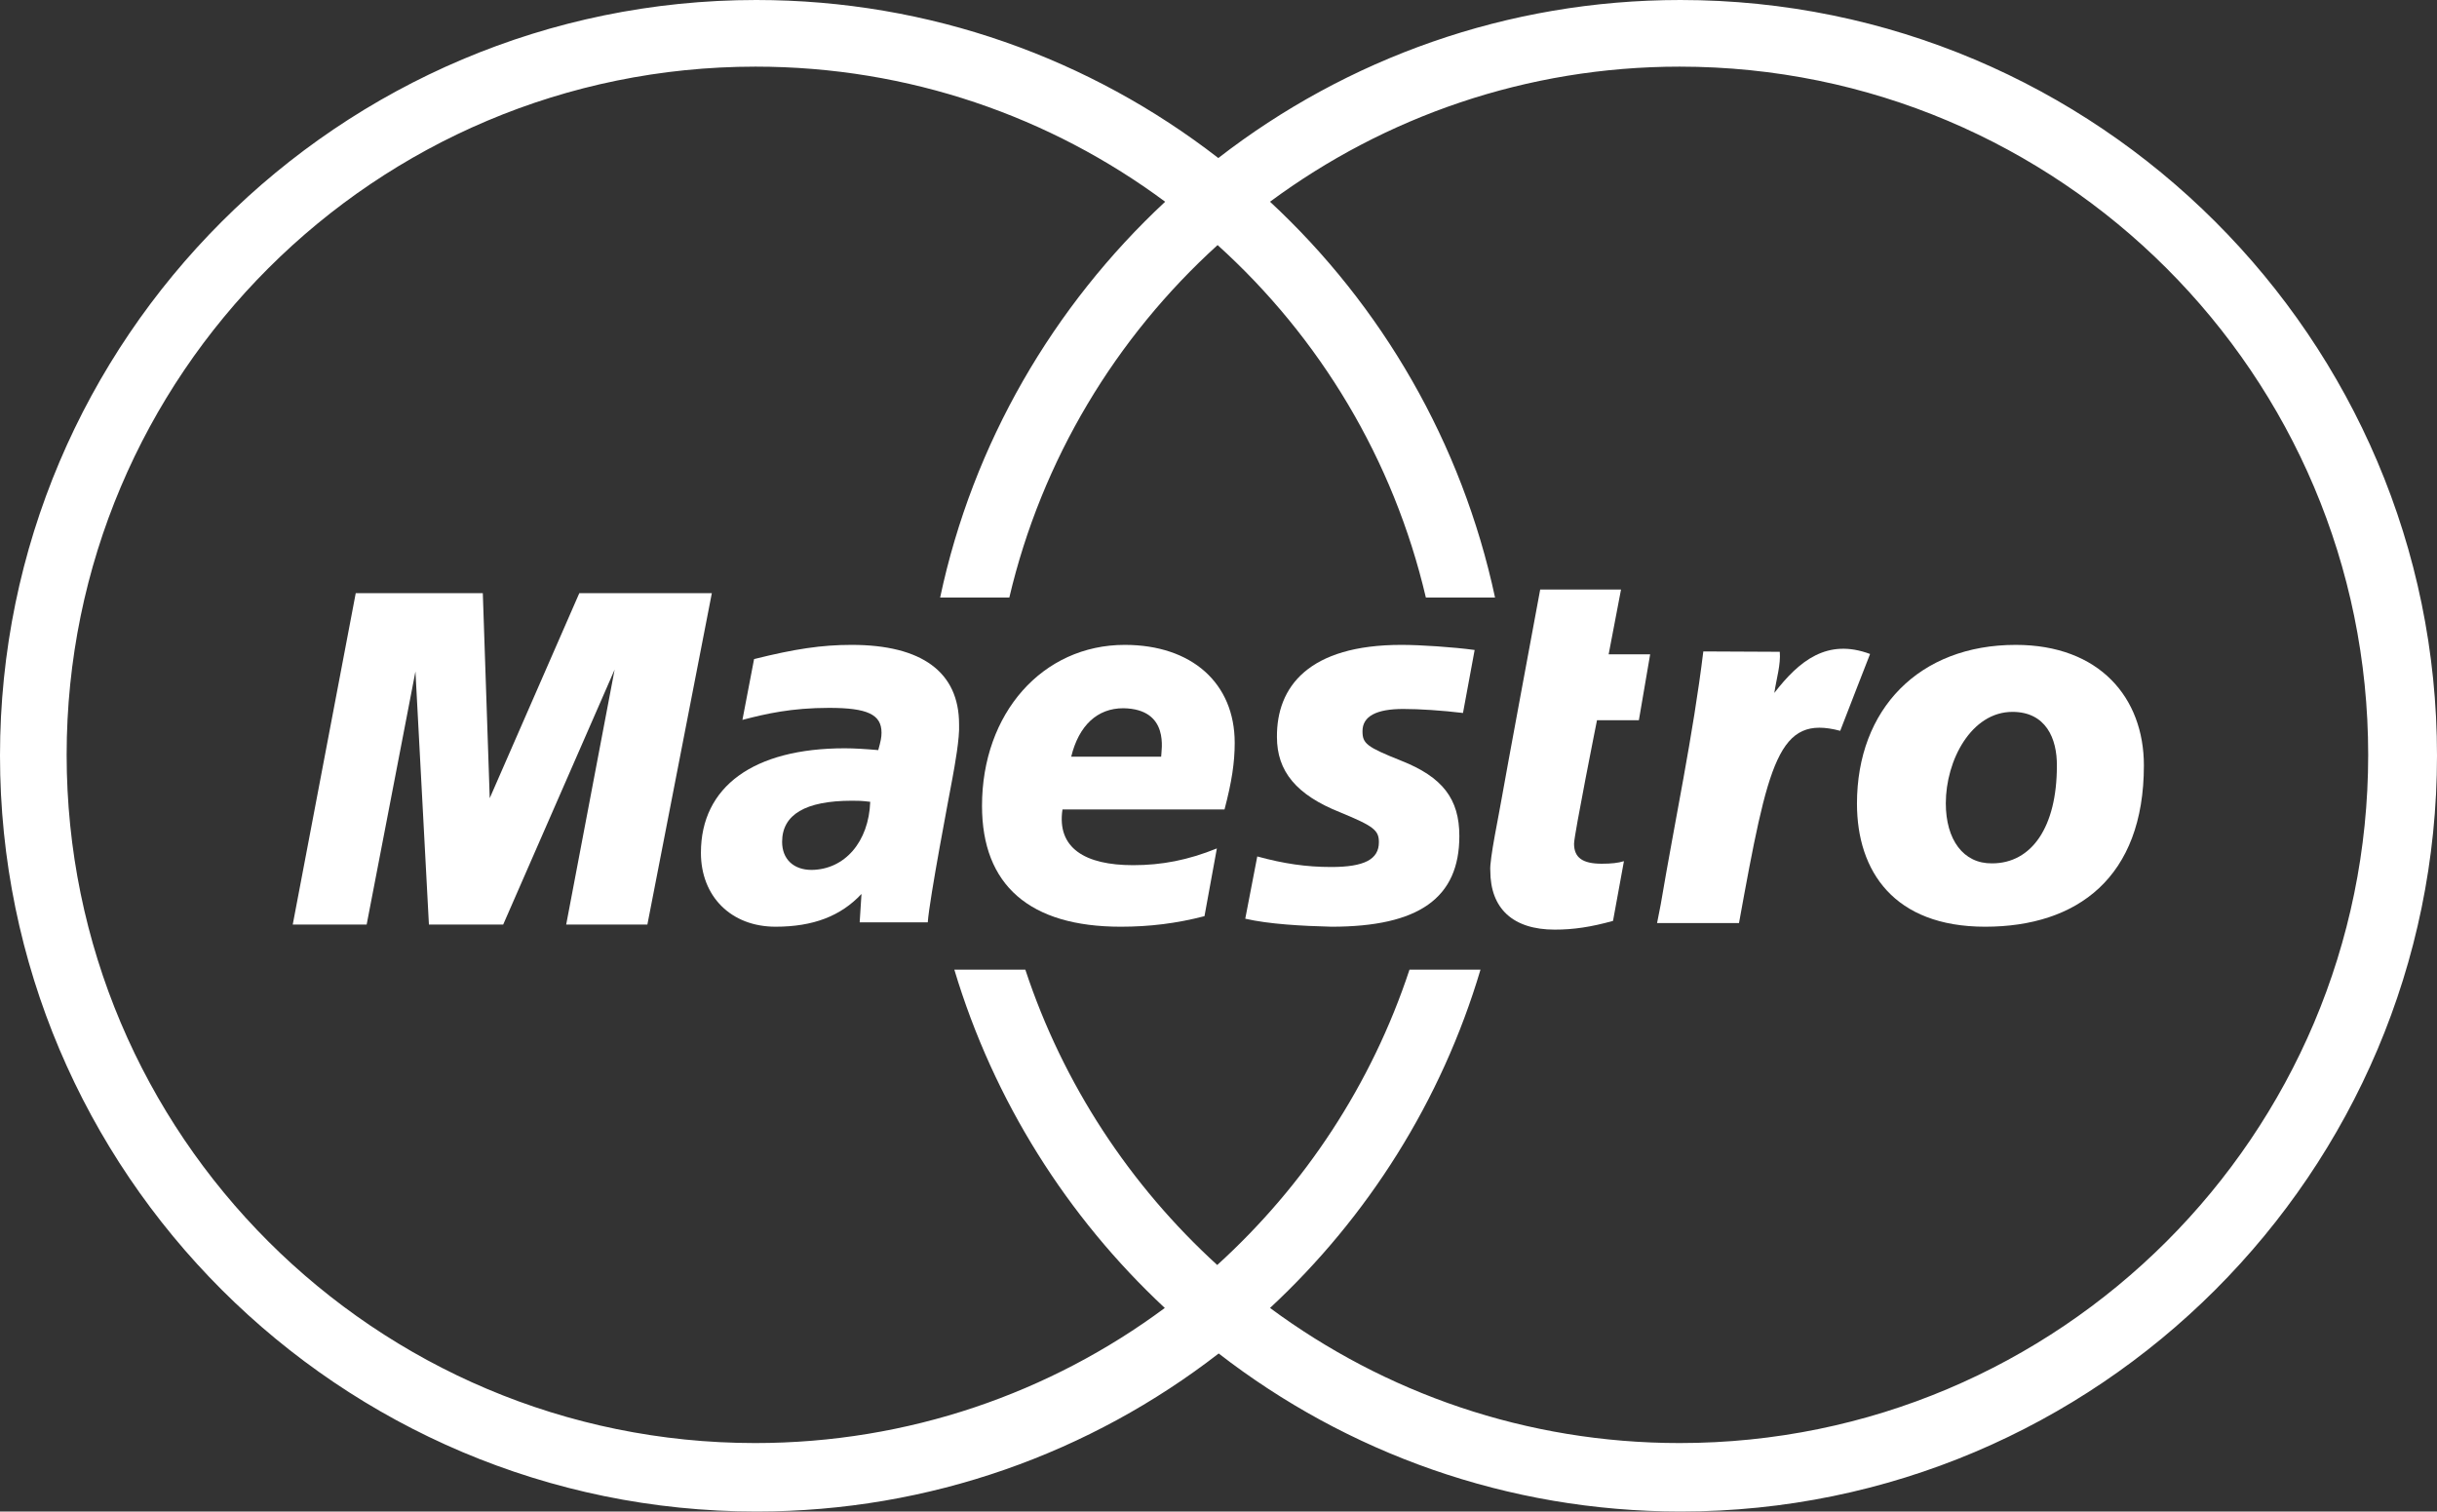 <?xml version="1.0" encoding="utf-8"?>
<!-- Generator: $$$/GeneralStr/196=Adobe Illustrator 27.6.0, SVG Export Plug-In . SVG Version: 6.00 Build 0)  -->
<svg version="1.1" id="Calque_1" xmlns="http://www.w3.org/2000/svg" xmlns:xlink="http://www.w3.org/1999/xlink" x="0px" y="0px"
	 viewBox="0 0 669.3 415.1" style="enable-background:new 0 0 669.3 415.1;" xml:space="preserve">
<rect x="0" y="0" width="669.3" height="415.1" fill="#333333" stroke="none"/>
<style type="text/css">
	.st0{fill:#FFFFFF;}
</style>
<g>
	<path id="path14-path" class="st0" d="M669.3,207.5c0,114.5-93.2,207.6-207.7,207.6c-47.7,0-91.8-16.2-126.9-43.4
		c-35.1,27.2-79.2,43.4-126.9,43.4C93.2,415.1,0,322,0,207.5C0,93.1,93.2,0,207.7,0c47.8,0,91.8,16.2,126.9,43.4
		C369.7,16.2,413.8,0,461.5,0C576.1,0,669.3,93.1,669.3,207.5z M461.3,18.3c-42.1,0-81,13.8-112.5,37.1
		c30.7,28.5,52.7,66.2,61.8,108.7h-19c-8.9-38-29.2-71.5-57.2-96.8c-27.9,25.3-48.3,58.9-57.2,96.8h-19c9-42.4,31.1-80.1,61.8-108.7
		c-31.4-23.3-70.3-37.1-112.5-37.1c-104.5,0-189.2,84.6-189.2,189s84.7,189,189.1,189c42.1,0,81.1-13.8,112.5-37.1
		c-26.8-25-47-56.9-57.8-92.9h19.5c10.4,31.5,28.8,59.3,52.7,81.1c24-21.8,42.4-49.6,52.8-81.1h19.5c-10.7,36-30.9,67.9-57.8,92.9
		c31.5,23.3,70.3,37.1,112.5,37.1c104.4,0,189.1-84.6,189.1-189S565.7,18.3,461.3,18.3z"/>
	<g id="Page-1">
		<g id="maestro">
			<g id="Group" transform="translate(61, 40)">
				<path id="path13" class="st0" d="M269.8,211.6c-7.7,2-15.1,2.9-23,2.9c-25,0-38.1-11.4-38.1-33.2c0-25.4,16.6-44.2,39.2-44.2
					c18.4,0,30.2,10.5,30.2,26.9c0,5.4-0.8,10.7-2.8,18.3h-44.5c-1.6,10.6,6.2,15.3,19.4,15.3c7.9,0,15.1-1.4,23-4.6L269.8,211.6z
					 M257.9,167.8c0-1.6,2.5-13.1-10.4-13.3c-7.1,0-12.2,4.7-14.3,13.3H257.9z"/>
				<path id="path15" class="st0" d="M289.7,162.4c0,9.4,5.3,15.9,17.4,20.7c9.2,3.8,10.6,4.9,10.6,8.2c0,4.7-4,6.8-13.1,6.8
					c-6.8,0-13-0.9-20.3-2.9l-3.3,17.1c6.5,1.5,15.6,2,23.7,2.2c24,0,35.1-7.9,35.1-24.9c0-10.2-4.6-16.2-16-20.7
					c-9.5-3.8-10.6-4.7-10.6-8.1c0-4.1,3.8-6.1,11.2-6.1c4.5,0,10.6,0.4,16.4,1.1l3.2-17.3c-5.9-0.8-14.9-1.4-20.1-1.4
					C298.4,137.1,289.6,148.6,289.7,162.4z"/>
				<path id="path17" class="st0" d="M193.8,213.3h-18.7l0.5-7.8c-5.7,6.1-13.3,9-23.6,9c-12.2,0-20.5-8.3-20.5-20.3
					c0-18.2,14.5-28.7,39.5-28.7c2.6,0,5.8,0.2,9.2,0.5c0.7-2.5,0.9-3.5,0.9-4.8c0-5-3.9-6.8-14.4-6.8c-10.3,0-17.3,1.6-23.8,3.3
					l3.2-16.7c11.2-2.8,18.6-3.9,26.8-3.9c19.3,0,29.5,7.5,29.5,21.8c0.2,3.8-1.2,11.4-1.8,14.7
					C199.7,178.5,194.3,206.6,193.8,213.3z M178,180.2c-2.4-0.3-3.4-0.3-5-0.3c-12.8,0-19.2,3.8-19.2,11.3c0,4.7,3.1,7.7,8.1,7.7
					C171,198.8,177.6,191.2,178,180.2z"/>
				<path id="path19" class="st0" d="M385,196.5c-1.6,0.5-3.5,0.7-6.1,0.7c-5.3,0-7.6-1.7-7.6-5.5c0-2.4,6.3-33.9,6.3-33.9h11.5
					l3.1-18.1h-11.4l3.4-17.8H362c0,0-10,53.8-10.6,57.5s-3.4,16.9-3.1,19.7c0,10.4,6.2,16.2,17.7,16.2c5.1,0,9.9-0.7,16-2.4
					L385,196.5z"/>
				<path id="path21" class="st0" d="M484.2,214.5c-25,0-35.2-15.2-35.2-33.8c0-26,17.1-43.6,43.6-43.6c23,0,35.2,14.5,35.2,33.1
					C527.8,201,509.5,214.5,484.2,214.5z M491.7,155.5c-11.3,0-18.3,13.3-18.3,25.1c0,10,4.8,16.6,12.7,16.5
					c10.9,0,17.8-10,17.8-26.7C504,162.7,500.8,155.5,491.7,155.5z"/>
				<path id="path23" class="st0" d="M406.8,138.9c-2.8,23-7.8,46.4-11.7,69.5l-1,5.1h22.5c8.1-44.6,10.8-57.3,27.8-52.8
					c0.9-2.4,8.2-21.1,8.2-21.1c-11.8-4.4-19.5,1.9-26.3,10.7c0.6-4,1.8-7.8,1.5-11.3L406.8,138.9L406.8,138.9z"/>
				<polygon id="path25" class="st0" points="134.5,122.9 98.1,122.9 73.5,179.2 71.6,122.9 36.7,122.9 19.4,213.9 39.7,213.9 
					53.1,144.4 56.8,213.9 77.2,213.9 107.8,143.9 94.5,213.9 116.8,213.9 				"/>
			</g>
		</g>
	</g>
</g>
</svg>
